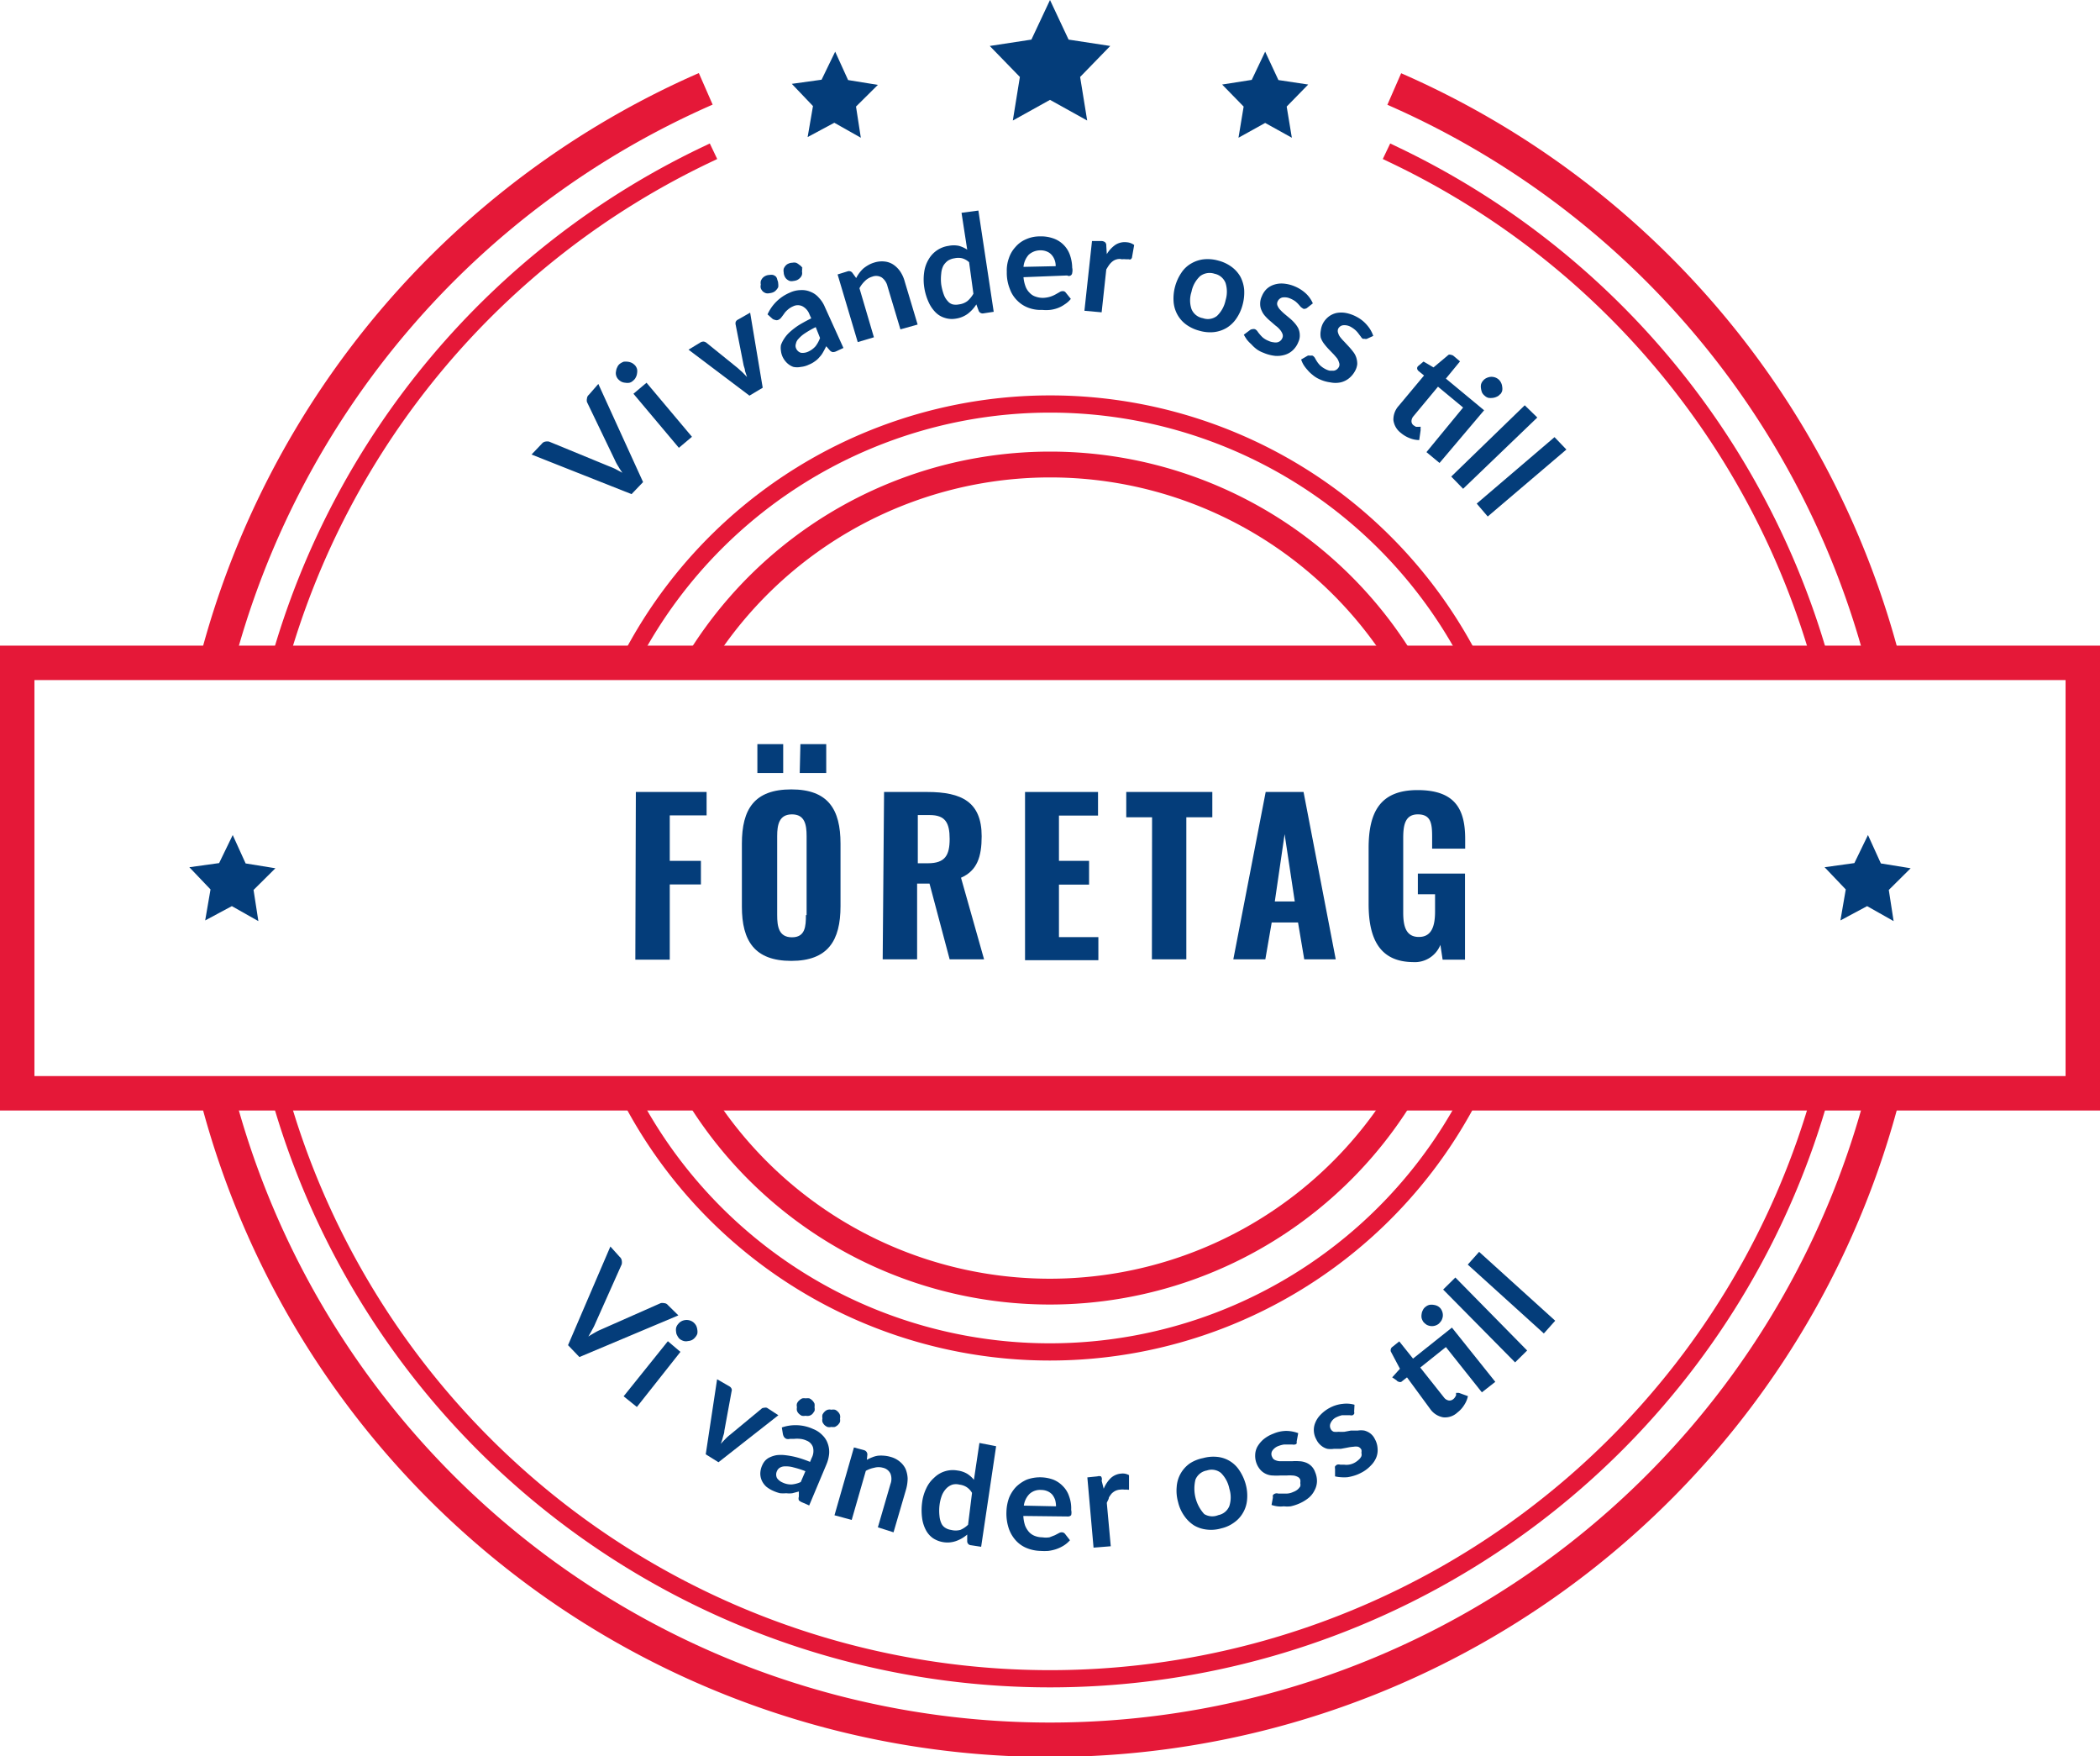 <svg xmlns="http://www.w3.org/2000/svg" viewBox="0 0 122 102"><defs><style>.cls-1{fill:#043d7a;}.cls-2,.cls-3,.cls-4,.cls-5,.cls-6{fill:none;stroke:#e51838;}.cls-2,.cls-3,.cls-6{stroke-miterlimit:10;}.cls-2{stroke-width:1.5px;}.cls-4{stroke-linecap:square;}.cls-4,.cls-5{stroke-linejoin:round;}.cls-5,.cls-6{stroke-width:2px;}</style></defs><g id="Lager_2" data-name="Lager 2"><g id="Lager_1-2" data-name="Lager 1"><polygon class="cls-1" points="63.16 7 61 5.8 58.84 7 59.25 4.47 57.5 2.67 59.92 2.3 61 0 62.08 2.3 64.5 2.67 62.75 4.47 63.16 7"/><polygon class="cls-1" points="75.05 8 73.5 7.14 71.95 8 72.25 6.19 71 4.91 72.72 4.64 73.5 3 74.27 4.65 76 4.91 74.75 6.19 75.05 8"/><polygon class="cls-1" points="50.01 8 48.47 7.13 46.92 7.96 47.23 6.16 46 4.87 47.73 4.63 48.52 3 49.27 4.65 51 4.93 49.73 6.19 50.01 8"/><path class="cls-1" d="M39.41,76.4l-5.75,2.42L33,78.13l2.46-5.73L36,73a.35.35,0,0,1,.12.21.6.6,0,0,1,0,.22l-1.54,3.45q-.07.17-.18.36c-.06.12-.14.25-.22.39.13-.09.26-.16.38-.23a3,3,0,0,1,.36-.18l3.46-1.53a.41.41,0,0,1,.2,0,.29.29,0,0,1,.22.11Z"/><path class="cls-1" d="M39.53,78.52,37,81.72l-.77-.62,2.57-3.2Zm.86-.85a.58.58,0,0,1-.19.16.6.6,0,0,1-.23.06.49.49,0,0,1-.24,0,.7.7,0,0,1-.23-.11.59.59,0,0,1-.15-.2.44.44,0,0,1-.07-.22.65.65,0,0,1,0-.24.53.53,0,0,1,.12-.22.58.58,0,0,1,.19-.16.62.62,0,0,1,.23-.07.64.64,0,0,1,.46.13.7.7,0,0,1,.16.19.73.73,0,0,1,.07.24.66.66,0,0,1,0,.24A.59.59,0,0,1,40.39,77.67Z"/><path class="cls-1" d="M45.22,82.2l-3.48,2.73L41,84.47l.66-4.36.71.41a.29.29,0,0,1,.13.14.23.23,0,0,1,0,.16l-.42,2.29c0,.14-.06.26-.09.39s-.07.24-.12.36l.27-.28a2.43,2.43,0,0,1,.29-.26l1.8-1.49a.2.2,0,0,1,.15-.06.3.3,0,0,1,.18,0Z"/><path class="cls-1" d="M45.42,82.91a2.45,2.45,0,0,1,1.82.09,1.5,1.5,0,0,1,.54.36,1.23,1.23,0,0,1,.31.49,1.41,1.41,0,0,1,.08.58,2.09,2.09,0,0,1-.16.63l-1,2.38-.41-.18a.62.62,0,0,1-.19-.12.33.33,0,0,1,0-.21l0-.3-.38.1a1.39,1.39,0,0,1-.35,0,2.19,2.19,0,0,1-.36,0,2.14,2.14,0,0,1-.38-.13,1.73,1.73,0,0,1-.42-.25,1.1,1.1,0,0,1-.26-.35,1,1,0,0,1-.09-.41,1.2,1.2,0,0,1,.11-.48,1,1,0,0,1,.17-.27.84.84,0,0,1,.28-.2,1.55,1.55,0,0,1,.38-.12,2.09,2.09,0,0,1,.51,0,4.8,4.8,0,0,1,.65.12,6.19,6.19,0,0,1,.79.27l.09-.22a.87.87,0,0,0,.08-.63.63.63,0,0,0-.38-.39,1.12,1.12,0,0,0-.39-.1,1.6,1.6,0,0,0-.31,0l-.25,0a.42.42,0,0,1-.22,0,.33.33,0,0,1-.14-.12.58.58,0,0,1-.06-.17Zm1.37,2.54a5.28,5.28,0,0,0-.69-.22,1.55,1.55,0,0,0-.49-.06.57.57,0,0,0-.31.08.42.42,0,0,0-.16.19.46.46,0,0,0,0,.41.75.75,0,0,0,.33.26,1.13,1.13,0,0,0,.52.11,1.61,1.61,0,0,0,.53-.14Zm.52-3.5a.57.57,0,0,1-.12.18.4.4,0,0,1-.18.1.52.52,0,0,1-.21,0,.59.59,0,0,1-.22,0,.66.66,0,0,1-.17-.12.45.45,0,0,1-.11-.17.52.52,0,0,1,0-.21.39.39,0,0,1,0-.21.46.46,0,0,1,.13-.18.57.57,0,0,1,.18-.12.65.65,0,0,1,.2,0,.78.78,0,0,1,.21,0,.59.59,0,0,1,.18.13.57.57,0,0,1,.12.18.78.78,0,0,1,0,.21A.54.54,0,0,1,47.31,82Zm1.49.64a.59.59,0,0,1-.13.18.62.62,0,0,1-.17.11.76.76,0,0,1-.21,0,.44.44,0,0,1-.22,0,.57.57,0,0,1-.18-.12.62.62,0,0,1-.11-.17.49.49,0,0,1,0-.21.52.52,0,0,1,0-.21.59.59,0,0,1,.13-.18.42.42,0,0,1,.18-.11.46.46,0,0,1,.21,0,.54.54,0,0,1,.21,0,.46.46,0,0,1,.18.13.42.42,0,0,1,.11.18.46.46,0,0,1,0,.21A.52.52,0,0,1,48.8,82.59Z"/><path class="cls-1" d="M50.36,84.79a2.3,2.3,0,0,1,.32-.15,1.35,1.35,0,0,1,.33-.09,2,2,0,0,1,.35,0,1.8,1.8,0,0,1,.38.07,1.39,1.39,0,0,1,.54.28,1.21,1.21,0,0,1,.33.42,1.64,1.64,0,0,1,.12.55,2.39,2.39,0,0,1-.09.63L51.91,89,51,88.71l.73-2.51a.84.84,0,0,0,0-.61.63.63,0,0,0-.44-.34.94.94,0,0,0-.5,0,1.62,1.62,0,0,0-.49.18l-.82,2.85-1-.27,1.13-3.94.59.16a.26.26,0,0,1,.19.25Z"/><path class="cls-1" d="M57.87,84,57,89.84l-.59-.09a.23.23,0,0,1-.22-.22l0-.4a2,2,0,0,1-.63.37,1.5,1.5,0,0,1-.77.07,1.52,1.52,0,0,1-.59-.23,1.33,1.33,0,0,1-.41-.47,2.06,2.06,0,0,1-.22-.7,3.47,3.47,0,0,1,0-.9,2.61,2.61,0,0,1,.24-.82,1.83,1.83,0,0,1,.46-.62,1.54,1.54,0,0,1,1.35-.42,1.47,1.47,0,0,1,.57.19,1.63,1.63,0,0,1,.39.35l.32-2.14Zm-1.4,2.71a1,1,0,0,0-.32-.34,1,1,0,0,0-.41-.14.81.81,0,0,0-.41,0,.88.88,0,0,0-.34.21,1.26,1.26,0,0,0-.26.39,2.37,2.37,0,0,0-.15.61,2.7,2.7,0,0,0,0,.61,1.29,1.29,0,0,0,.11.43.58.58,0,0,0,.23.26.81.81,0,0,0,.33.12,1.07,1.07,0,0,0,.54,0,1.47,1.47,0,0,0,.45-.3Z"/><path class="cls-1" d="M59.45,88.05a2.16,2.16,0,0,0,.1.55,1.28,1.28,0,0,0,.23.38.89.89,0,0,0,.34.23,1.18,1.18,0,0,0,.43.08,1.36,1.36,0,0,0,.42,0l.31-.12.23-.12A.33.33,0,0,1,61.7,89a.24.24,0,0,1,.18.1l.28.36a1.62,1.62,0,0,1-.38.32,2.11,2.11,0,0,1-.43.2,2.42,2.42,0,0,1-.45.1,3.52,3.52,0,0,1-.45,0,2.27,2.27,0,0,1-.79-.16,1.73,1.73,0,0,1-.63-.43,2,2,0,0,1-.42-.7,2.75,2.75,0,0,1-.14-1,2.58,2.58,0,0,1,.15-.79,2.05,2.05,0,0,1,.4-.63,2.13,2.13,0,0,1,.63-.43,2.26,2.26,0,0,1,1.54,0,1.59,1.59,0,0,1,.56.38,1.47,1.47,0,0,1,.36.59,2,2,0,0,1,.12.79.64.64,0,0,1,0,.3.23.23,0,0,1-.19.08Zm1.9-.56a1.5,1.5,0,0,0-.05-.37,1.08,1.08,0,0,0-.16-.3.79.79,0,0,0-.27-.2.92.92,0,0,0-.38-.08.9.9,0,0,0-.68.23,1.18,1.18,0,0,0-.33.68Z"/><path class="cls-1" d="M64.12,86.47a1.85,1.85,0,0,1,.4-.61,1,1,0,0,1,.61-.27.73.73,0,0,1,.46.09v.74s0,.08,0,.1a.1.1,0,0,1-.09,0h-.18a.88.88,0,0,0-.23,0,.82.82,0,0,0-.29.07.89.89,0,0,0-.22.16,1.88,1.88,0,0,0-.16.23c0,.09-.08.2-.12.31l.23,2.52-1,.08-.36-4.08.58-.06a.37.37,0,0,1,.21,0A.26.26,0,0,1,64,86Z"/><path class="cls-1" d="M69.89,84.69a2.24,2.24,0,0,1,.84-.07A1.73,1.73,0,0,1,72,85.4a2.74,2.74,0,0,1,.37.81,2.51,2.51,0,0,1,.08.89,1.78,1.78,0,0,1-.23.75,1.72,1.72,0,0,1-.51.57,2,2,0,0,1-.76.35,2.09,2.09,0,0,1-.85.07,1.85,1.85,0,0,1-.73-.24,2,2,0,0,1-.56-.54,2.29,2.29,0,0,1-.37-.82,2.45,2.45,0,0,1-.08-.88A1.81,1.81,0,0,1,69.12,85,2.17,2.17,0,0,1,69.89,84.69ZM70.78,88a.86.86,0,0,0,.64-.53,1.65,1.65,0,0,0,0-1,1.77,1.77,0,0,0-.49-.92.86.86,0,0,0-.82-.14.87.87,0,0,0-.66.53,2.2,2.2,0,0,0,.51,2A.9.9,0,0,0,70.78,88Z"/><path class="cls-1" d="M75.33,83.73a.36.36,0,0,1,0,.11.14.14,0,0,1-.1.06.33.33,0,0,1-.15,0l-.21,0h-.27a1.42,1.42,0,0,0-.31.08.73.73,0,0,0-.38.29.36.36,0,0,0,0,.36.3.3,0,0,0,.16.17.77.77,0,0,0,.27.07h.35l.38,0a2.67,2.67,0,0,1,.4,0,1.16,1.16,0,0,1,.37.07.94.94,0,0,1,.33.2.9.9,0,0,1,.23.36,1.31,1.31,0,0,1,.11.54,1.15,1.15,0,0,1-.14.52,1.32,1.32,0,0,1-.37.46,2.4,2.4,0,0,1-.62.35,2.64,2.64,0,0,1-.4.12,1.75,1.75,0,0,1-.4,0,1.51,1.51,0,0,1-.37,0,1.69,1.69,0,0,1-.34-.08l.08-.43a.46.46,0,0,1,0-.14.3.3,0,0,1,.13-.09.28.28,0,0,1,.18,0l.22,0h.28a.94.94,0,0,0,.36-.09.87.87,0,0,0,.27-.15.8.8,0,0,0,.15-.18.45.45,0,0,0,0-.19.58.58,0,0,0,0-.19.3.3,0,0,0-.17-.18.67.67,0,0,0-.27-.07,2.13,2.13,0,0,0-.35,0l-.38,0a2.81,2.81,0,0,1-.41,0,1,1,0,0,1-.71-.3,1.23,1.23,0,0,1-.33-.88,1.07,1.07,0,0,1,.12-.48,1.7,1.7,0,0,1,.35-.43,2,2,0,0,1,.59-.34,1.92,1.92,0,0,1,.76-.16,2.06,2.06,0,0,1,.68.13Z"/><path class="cls-1" d="M78.67,82a.21.21,0,0,1,0,.12.24.24,0,0,1-.09.08.33.33,0,0,1-.15,0h-.21l-.26,0a1.67,1.67,0,0,0-.31.11.68.68,0,0,0-.34.33.38.38,0,0,0,0,.36.31.31,0,0,0,.18.16,1.12,1.12,0,0,0,.27,0,2.35,2.35,0,0,0,.35,0l.37-.07.4,0a1.2,1.2,0,0,1,.38,0,1,1,0,0,1,.34.16.89.89,0,0,1,.27.33,1.24,1.24,0,0,1,.16.54,1.15,1.15,0,0,1-.07.52,1.41,1.41,0,0,1-.33.49,2,2,0,0,1-.57.42,2.14,2.14,0,0,1-.39.16,2.74,2.74,0,0,1-.39.09,2.48,2.48,0,0,1-.38,0,1.86,1.86,0,0,1-.34-.05l0-.44a.33.33,0,0,1,0-.14.4.4,0,0,1,.12-.1.34.34,0,0,1,.18,0h.22a.94.94,0,0,0,.28,0,1,1,0,0,0,.35-.12,1.25,1.25,0,0,0,.24-.18.58.58,0,0,0,.14-.19.35.35,0,0,0,0-.2.41.41,0,0,0,0-.18.35.35,0,0,0-.19-.17.77.77,0,0,0-.27,0,2.45,2.45,0,0,0-.35.05l-.38.07-.4,0a1.27,1.27,0,0,1-.39,0,.9.9,0,0,1-.35-.18,1,1,0,0,1-.29-.37,1.11,1.11,0,0,1-.14-.47,1.06,1.06,0,0,1,.08-.49,1.4,1.4,0,0,1,.3-.46,2.13,2.13,0,0,1,.54-.41,2,2,0,0,1,.75-.23,1.74,1.74,0,0,1,.69.05Z"/><path class="cls-1" d="M86.87,80.26l-.78.61L84,78.24l-1.49,1.19,1.38,1.74a.45.45,0,0,0,.26.17.33.33,0,0,0,.27-.07.4.4,0,0,0,.11-.12l.06-.1,0-.09,0-.06.07,0,.09,0,.53.19a1.48,1.48,0,0,1-.22.52,1.6,1.6,0,0,1-.39.43,1.05,1.05,0,0,1-.83.28,1.17,1.17,0,0,1-.75-.48L81.74,80l-.33.26a.2.2,0,0,1-.14,0,.24.24,0,0,1-.14-.09L80.88,80l.45-.5-.53-1a.24.24,0,0,1,0-.14.22.22,0,0,1,.09-.13l.4-.32.8,1,2.26-1.8ZM83.69,76a.64.64,0,0,1,.13.46.75.75,0,0,1-.08.24,1,1,0,0,1-.16.19.64.64,0,0,1-.46.13.68.68,0,0,1-.23-.07,1,1,0,0,1-.19-.16.7.7,0,0,1-.11-.23.65.65,0,0,1,0-.24.57.57,0,0,1,.07-.22.47.47,0,0,1,.15-.19.57.57,0,0,1,.23-.12.69.69,0,0,1,.25,0,.68.68,0,0,1,.23.07A.58.58,0,0,1,83.69,76Z"/><path class="cls-1" d="M84.55,74.2l4.17,4.24-.7.69L83.84,74.9Z"/><path class="cls-1" d="M85.93,72.71l4.42,4-.66.74-4.42-4Z"/><path class="cls-1" d="M34.76,22.3,37.36,28l-.67.7L30.88,26.4l.6-.63a.33.33,0,0,1,.2-.12.53.53,0,0,1,.22,0l3.5,1.44a3.76,3.76,0,0,1,.37.16l.39.21a3.87,3.87,0,0,1-.24-.37,2.45,2.45,0,0,1-.19-.35L34.1,23.35a.42.42,0,0,1,0-.2.31.31,0,0,1,.11-.22Z"/><path class="cls-1" d="M36.9,21.23a.53.53,0,0,1,.11.21.65.65,0,0,1,0,.24.62.62,0,0,1-.07.23.53.53,0,0,1-.16.2.45.45,0,0,1-.21.12.65.65,0,0,1-.24,0,.6.6,0,0,1-.23-.06.7.7,0,0,1-.19-.15.51.51,0,0,1-.12-.23.47.47,0,0,1,0-.23.62.62,0,0,1,.07-.23.48.48,0,0,1,.15-.2.94.94,0,0,1,.22-.12,1,1,0,0,1,.24,0,.73.73,0,0,1,.24.07A.74.74,0,0,1,36.9,21.23Zm.66,1,2.64,3.14-.76.64L36.8,22.87Z"/><path class="cls-1" d="M43.58,18.16l.73,4.36-.77.46L40,20.31l.69-.42a.36.36,0,0,1,.19-.05.34.34,0,0,1,.15.06l1.82,1.47.29.26.26.27-.12-.36c0-.12-.07-.25-.09-.38l-.45-2.29a.33.33,0,0,1,0-.17.25.25,0,0,1,.12-.13Z"/><path class="cls-1" d="M45.16,16.26a.54.54,0,0,1,.05.21.78.78,0,0,1,0,.21.66.66,0,0,1-.12.17.46.46,0,0,1-.18.13.8.8,0,0,1-.21.05.45.45,0,0,1-.2,0,.52.52,0,0,1-.18-.1.57.57,0,0,1-.12-.18.42.42,0,0,1,0-.22.51.51,0,0,1,0-.21.58.58,0,0,1,.11-.18.52.52,0,0,1,.17-.12.54.54,0,0,1,.22-.05.52.52,0,0,1,.21,0,.42.42,0,0,1,.18.11A.46.46,0,0,1,45.16,16.26Zm-.57,2A2.46,2.46,0,0,1,45.88,17a1.53,1.53,0,0,1,.64-.15,1.23,1.23,0,0,1,.57.1,1.21,1.21,0,0,1,.48.34,1.74,1.74,0,0,1,.35.54L49,20.21l-.41.19a.46.46,0,0,1-.21.05.3.3,0,0,1-.18-.11l-.2-.23c-.06.12-.12.24-.18.34a1.27,1.27,0,0,1-.21.29,1.2,1.2,0,0,1-.26.24,1.54,1.54,0,0,1-.36.2,1.33,1.33,0,0,1-.46.13,1.08,1.08,0,0,1-.44,0,1,1,0,0,1-.36-.22,1.19,1.19,0,0,1-.28-.4,1.09,1.09,0,0,1-.08-.31,1,1,0,0,1,0-.34,1.73,1.73,0,0,1,.18-.36,1.9,1.9,0,0,1,.33-.39,4.11,4.11,0,0,1,.52-.4c.21-.13.45-.26.73-.4l-.1-.22a.87.87,0,0,0-.41-.48.61.61,0,0,0-.54,0,1.17,1.17,0,0,0-.34.22,1.07,1.07,0,0,0-.2.23l-.15.2a.42.42,0,0,1-.18.14.23.23,0,0,1-.18,0,.33.33,0,0,1-.16-.07Zm2-2.71a.52.52,0,0,1,0,.21.45.45,0,0,1,0,.2.42.42,0,0,1-.11.18.59.59,0,0,1-.18.13.8.8,0,0,1-.21.05.52.52,0,0,1-.21,0,.59.59,0,0,1-.17-.1.46.46,0,0,1-.13-.18.54.54,0,0,1-.05-.22.52.52,0,0,1,0-.21.58.58,0,0,1,.11-.18.43.43,0,0,1,.17-.12.54.54,0,0,1,.22-.05.52.52,0,0,1,.21,0,.58.58,0,0,1,.18.11A.59.59,0,0,1,46.64,15.6ZM47.39,19a5.39,5.39,0,0,0-.63.36,1.77,1.77,0,0,0-.37.32.52.52,0,0,0-.15.28.36.36,0,0,0,0,.25.44.44,0,0,0,.29.28.76.76,0,0,0,.41-.06,1.25,1.25,0,0,0,.44-.32,1.81,1.81,0,0,0,.26-.48Z"/><path class="cls-1" d="M49.74,16.15a2,2,0,0,1,.41-.55,2.11,2.11,0,0,1,.29-.2,1.6,1.6,0,0,1,.35-.15,1.46,1.46,0,0,1,.61-.06,1.12,1.12,0,0,1,.5.18,1.52,1.52,0,0,1,.4.4,1.93,1.93,0,0,1,.26.58l.75,2.5-1,.28-.75-2.5a.88.88,0,0,0-.33-.51.63.63,0,0,0-.56-.05,1,1,0,0,0-.42.25,1.67,1.67,0,0,0-.32.42l.84,2.85-.94.28-1.17-3.93.58-.18a.25.25,0,0,1,.29.1Z"/><path class="cls-1" d="M56.84,12.23l.89,5.88-.59.09a.25.25,0,0,1-.28-.14l-.14-.38a2.11,2.11,0,0,1-.49.54,1.55,1.55,0,0,1-.72.29,1.33,1.33,0,0,1-.63-.05,1.26,1.26,0,0,1-.53-.32,2,2,0,0,1-.41-.61,3.2,3.2,0,0,1-.25-.87,3,3,0,0,1,0-.85,1.92,1.92,0,0,1,.25-.73,1.59,1.59,0,0,1,1.17-.8,1.47,1.47,0,0,1,.6,0,1.74,1.74,0,0,1,.48.22l-.33-2.14Zm-.54,3a1,1,0,0,0-.41-.23,1,1,0,0,0-.43,0,1,1,0,0,0-.39.14,1,1,0,0,0-.27.3,1.24,1.24,0,0,0-.12.46,2.66,2.66,0,0,0,0,.62,3.14,3.14,0,0,0,.15.59,1.07,1.07,0,0,0,.23.38.55.55,0,0,0,.29.19.86.86,0,0,0,.36,0,1,1,0,0,0,.5-.2,1.6,1.6,0,0,0,.34-.42Z"/><path class="cls-1" d="M59.46,16.1a2,2,0,0,0,.12.54,1,1,0,0,0,.24.37.8.8,0,0,0,.35.22,1.23,1.23,0,0,0,.44.07,1.59,1.59,0,0,0,.41-.07,1.69,1.69,0,0,0,.3-.13l.23-.13a.33.33,0,0,1,.19-.06.2.2,0,0,1,.18.09l.29.36a1.38,1.38,0,0,1-.36.32,1.68,1.68,0,0,1-.42.22A1.88,1.88,0,0,1,61,18a2.28,2.28,0,0,1-.45,0,2,2,0,0,1-.79-.12,1.76,1.76,0,0,1-.65-.41,1.78,1.78,0,0,1-.44-.68,2.51,2.51,0,0,1-.18-1,2.08,2.08,0,0,1,.12-.79,1.77,1.77,0,0,1,.38-.65,1.65,1.65,0,0,1,.61-.45,1.94,1.94,0,0,1,.82-.17,2.09,2.09,0,0,1,.72.1,1.56,1.56,0,0,1,1,.93,2.36,2.36,0,0,1,.15.79.68.68,0,0,1,0,.3A.19.19,0,0,1,62,16Zm1.87-.64a1,1,0,0,0-.06-.36.92.92,0,0,0-.17-.29.72.72,0,0,0-.28-.2.94.94,0,0,0-.39-.07,1,1,0,0,0-.67.26,1.22,1.22,0,0,0-.3.7Z"/><path class="cls-1" d="M64.3,14.76a1.75,1.75,0,0,1,.5-.54,1,1,0,0,1,.65-.15.83.83,0,0,1,.44.16l-.13.74a.22.22,0,0,1-.07.09.13.13,0,0,1-.11,0l-.17,0a.93.93,0,0,0-.23,0,.56.56,0,0,0-.29,0,.66.66,0,0,0-.24.11,1,1,0,0,0-.2.2c-.06.08-.12.18-.18.28L64,18.14l-1-.09L63.44,14,64,14a.34.34,0,0,1,.21.08.27.27,0,0,1,.06.2Z"/><path class="cls-1" d="M70.79,15.14a2.23,2.23,0,0,1,.76.36,1.84,1.84,0,0,1,.51.57,2,2,0,0,1,.22.75,2.72,2.72,0,0,1-.09.88,2.53,2.53,0,0,1-.37.81,1.83,1.83,0,0,1-.57.54,1.85,1.85,0,0,1-.73.24,2.22,2.22,0,0,1-.84-.08,2.28,2.28,0,0,1-.77-.36,1.77,1.77,0,0,1-.51-.58,1.82,1.82,0,0,1-.22-.75,2.68,2.68,0,0,1,.46-1.69,1.68,1.68,0,0,1,.57-.53,1.85,1.85,0,0,1,.73-.24A2.29,2.29,0,0,1,70.79,15.14Zm-.91,3.34a.86.86,0,0,0,.82-.13,1.74,1.74,0,0,0,.5-.91,1.69,1.69,0,0,0,0-1,.87.87,0,0,0-.64-.54.91.91,0,0,0-.84.14,1.68,1.68,0,0,0-.5.91,1.58,1.58,0,0,0,0,1A.87.87,0,0,0,69.88,18.48Z"/><path class="cls-1" d="M75.94,17.88a.21.21,0,0,1-.11.05.17.17,0,0,1-.12,0l-.13-.09-.14-.16a1.66,1.66,0,0,0-.19-.18,1.5,1.5,0,0,0-.29-.16.81.81,0,0,0-.47-.06.41.41,0,0,0-.27.24.29.29,0,0,0,0,.24.75.75,0,0,0,.15.23,2.89,2.89,0,0,0,.25.24l.3.25a2.37,2.37,0,0,1,.28.27,1.6,1.6,0,0,1,.22.31,1,1,0,0,1,.09.37.88.88,0,0,1-.08.43,1.31,1.31,0,0,1-.3.46,1.14,1.14,0,0,1-.46.28,1.54,1.54,0,0,1-.58.07,2.35,2.35,0,0,1-.69-.18,1.62,1.62,0,0,1-.37-.19A2,2,0,0,1,72.7,20a2.2,2.2,0,0,1-.26-.27,3.31,3.31,0,0,1-.18-.29l.36-.27a.24.24,0,0,1,.13-.05.31.31,0,0,1,.16,0,.39.39,0,0,1,.14.12,1.55,1.55,0,0,0,.13.17,1.75,1.75,0,0,0,.19.2,1.25,1.25,0,0,0,.33.19.84.84,0,0,0,.29.08.54.54,0,0,0,.23,0,.4.4,0,0,0,.18-.1.4.4,0,0,0,.1-.15.31.31,0,0,0,0-.25.79.79,0,0,0-.15-.24,1.39,1.39,0,0,0-.25-.23l-.3-.26a2.54,2.54,0,0,1-.29-.28,1.11,1.11,0,0,1-.21-.32.86.86,0,0,1-.09-.39,1,1,0,0,1,.1-.46,1.22,1.22,0,0,1,.27-.41,1.12,1.12,0,0,1,.42-.25,1.41,1.41,0,0,1,.55-.07,2.11,2.11,0,0,1,.66.16,2.2,2.2,0,0,1,.66.42,1.75,1.75,0,0,1,.4.57Z"/><path class="cls-1" d="M79.41,19.68a.19.19,0,0,1-.12,0l-.11,0a.29.29,0,0,1-.11-.11l-.13-.17a1.4,1.4,0,0,0-.17-.2A1.57,1.57,0,0,0,78.5,19a.76.76,0,0,0-.46-.11.37.37,0,0,0-.3.21.33.33,0,0,0,0,.24.68.68,0,0,0,.12.24,2.68,2.68,0,0,0,.23.26l.26.28a3.88,3.88,0,0,1,.26.31,1.06,1.06,0,0,1,.18.33,1.21,1.21,0,0,1,.06.38,1,1,0,0,1-.13.41,1.38,1.38,0,0,1-.36.43,1.19,1.19,0,0,1-.48.23,1.46,1.46,0,0,1-.59,0A2.16,2.16,0,0,1,76.6,22a1.63,1.63,0,0,1-.35-.23,1.92,1.92,0,0,1-.29-.28,2.17,2.17,0,0,1-.23-.3,1.66,1.66,0,0,1-.14-.31l.38-.22a.23.23,0,0,1,.14,0,.34.34,0,0,1,.15,0,.4.4,0,0,1,.13.13,2.19,2.19,0,0,0,.11.19,1.46,1.46,0,0,0,.17.22,1.29,1.29,0,0,0,.3.22,1,1,0,0,0,.28.11h.24a.37.37,0,0,0,.18-.08.44.44,0,0,0,.12-.15.32.32,0,0,0,0-.25.81.81,0,0,0-.12-.25c-.07-.08-.14-.17-.23-.26l-.27-.28a3.88,3.88,0,0,1-.26-.31,1.24,1.24,0,0,1-.18-.34,1.07,1.07,0,0,1,0-.4,1.22,1.22,0,0,1,.14-.45,1.26,1.26,0,0,1,.32-.37,1.17,1.17,0,0,1,.45-.21,1.49,1.49,0,0,1,.56,0,2.2,2.2,0,0,1,.63.23,2,2,0,0,1,.61.5,1.81,1.81,0,0,1,.34.6Z"/><path class="cls-1" d="M83.63,26.89l-.76-.63L85,23.67l-1.46-1.21-1.42,1.71a.46.46,0,0,0-.12.29.3.3,0,0,0,.13.25l.13.08.11,0,.1,0a.07.07,0,0,1,.06,0,.13.13,0,0,1,0,.06V25l-.08.56a1.5,1.5,0,0,1-.55-.11,1.76,1.76,0,0,1-.51-.3,1.11,1.11,0,0,1-.44-.75,1.18,1.18,0,0,1,.31-.83l1.47-1.76-.33-.27a.24.24,0,0,1-.07-.13.17.17,0,0,1,.06-.15L82.7,21l.58.34.87-.73a.18.18,0,0,1,.14,0,.3.3,0,0,1,.14.05l.39.33-.82,1,2.22,1.84Zm3.52-4a.45.45,0,0,1-.19.15.73.73,0,0,1-.24.07,1,1,0,0,1-.24,0,.48.48,0,0,1-.22-.12.58.58,0,0,1-.16-.19,1,1,0,0,1-.06-.23.65.65,0,0,1,0-.24.53.53,0,0,1,.12-.22.55.55,0,0,1,.19-.15.75.75,0,0,1,.23-.07.64.64,0,0,1,.46.13.62.62,0,0,1,.16.2.67.67,0,0,1,.07.24.65.65,0,0,1,0,.24A.53.53,0,0,1,87.15,22.91Z"/><path class="cls-1" d="M89.31,24.25,85,28.39l-.69-.71,4.27-4.14Z"/><path class="cls-1" d="M91,26.11,86.43,30l-.64-.75,4.52-3.86Z"/><path class="cls-2" d="M40.51,38.5a24,24,0,0,1,41,0"/><path class="cls-2" d="M81.49,63.5a24,24,0,0,1-41,0"/><path class="cls-3" d="M36.51,38.5a27.48,27.48,0,0,1,49,0"/><path class="cls-3" d="M85.49,63.5a27.49,27.49,0,0,1-49,0"/><path class="cls-4" d="M81,9A46.58,46.58,0,0,1,105.79,38.5"/><path class="cls-4" d="M16.21,38.5A46.58,46.58,0,0,1,41,9"/><path class="cls-4" d="M105.79,63.5a46.5,46.5,0,0,1-89.58,0"/><path class="cls-5" d="M81,5.17A50.06,50.06,0,0,1,109.42,38.5"/><path class="cls-5" d="M12.57,38.5A50.14,50.14,0,0,1,41,5.16"/><path class="cls-5" d="M109.42,63.5a50,50,0,0,1-96.85,0"/><polygon class="cls-6" points="109.42 38.5 121 38.5 121 63.5 109.42 63.5 105.79 63.5 85.49 63.5 81.49 63.5 40.51 63.5 36.51 63.5 16.21 63.5 12.57 63.5 1 63.5 1 38.5 12.57 38.5 16.21 38.5 36.51 38.5 40.51 38.5 81.49 38.5 85.49 38.5 105.79 38.5 109.42 38.5"/><path class="cls-1" d="M36.94,46h4.11v1.36H38.91V50h1.81v1.37H38.91v4.37h-2Z"/><path class="cls-1" d="M43.1,52.66V49c0-2,.72-3.15,2.87-3.15s2.86,1.17,2.86,3.15v3.63c0,2-.73,3.18-2.86,3.18S43.1,54.65,43.1,52.66ZM44,43.22h1.5V44.9H44Zm2.86,9.93V48.56c0-.67-.11-1.26-.85-1.26s-.86.59-.86,1.26v4.59c0,.66.09,1.29.86,1.29S46.82,53.81,46.82,53.15Zm-.36-9.93H48V44.9H46.46Z"/><path class="cls-1" d="M51.36,46h2.51c2,0,3.16.58,3.16,2.57,0,1.19-.26,2-1.2,2.41l1.34,4.74h-2L54,51.32h-.72v4.4h-2Zm2.55,4.14c1,0,1.26-.47,1.26-1.41s-.25-1.39-1.16-1.39h-.69v2.8Z"/><path class="cls-1" d="M59.55,46h4.24v1.37H61.52V50h1.75v1.38H61.52v3.05h2.29v1.34H59.55Z"/><path class="cls-1" d="M66.93,47.47h-1.5V46h5v1.47H68.92v8.25h-2Z"/><path class="cls-1" d="M73.53,46h2.2l1.87,9.72H75.77l-.36-2.14H73.88l-.37,2.14H71.65Zm1.69,6.36-.59-3.91-.57,3.91Z"/><path class="cls-1" d="M79.51,52.51V49.26c0-2.08.66-3.37,2.84-3.37s2.77,1.1,2.77,2.84v.56H83.2v-.68c0-.76-.06-1.31-.83-1.31s-.85.68-.85,1.4V53c0,.8.16,1.42.91,1.42s.94-.64.94-1.48v-1h-1v-1.2h2.74v5h-1.3l-.13-.86a1.6,1.6,0,0,1-1.6,1C80.16,55.86,79.51,54.53,79.51,52.51Z"/><polygon class="cls-1" points="15.01 53.5 13.47 52.63 11.92 53.46 12.23 51.66 11 50.37 12.73 50.13 13.52 48.5 14.27 50.15 16 50.43 14.73 51.69 15.01 53.5"/><polygon class="cls-1" points="110.01 53.5 108.47 52.63 106.92 53.46 107.23 51.66 106 50.37 107.73 50.13 108.52 48.5 109.27 50.15 111 50.43 109.73 51.69 110.01 53.5"/></g></g></svg>